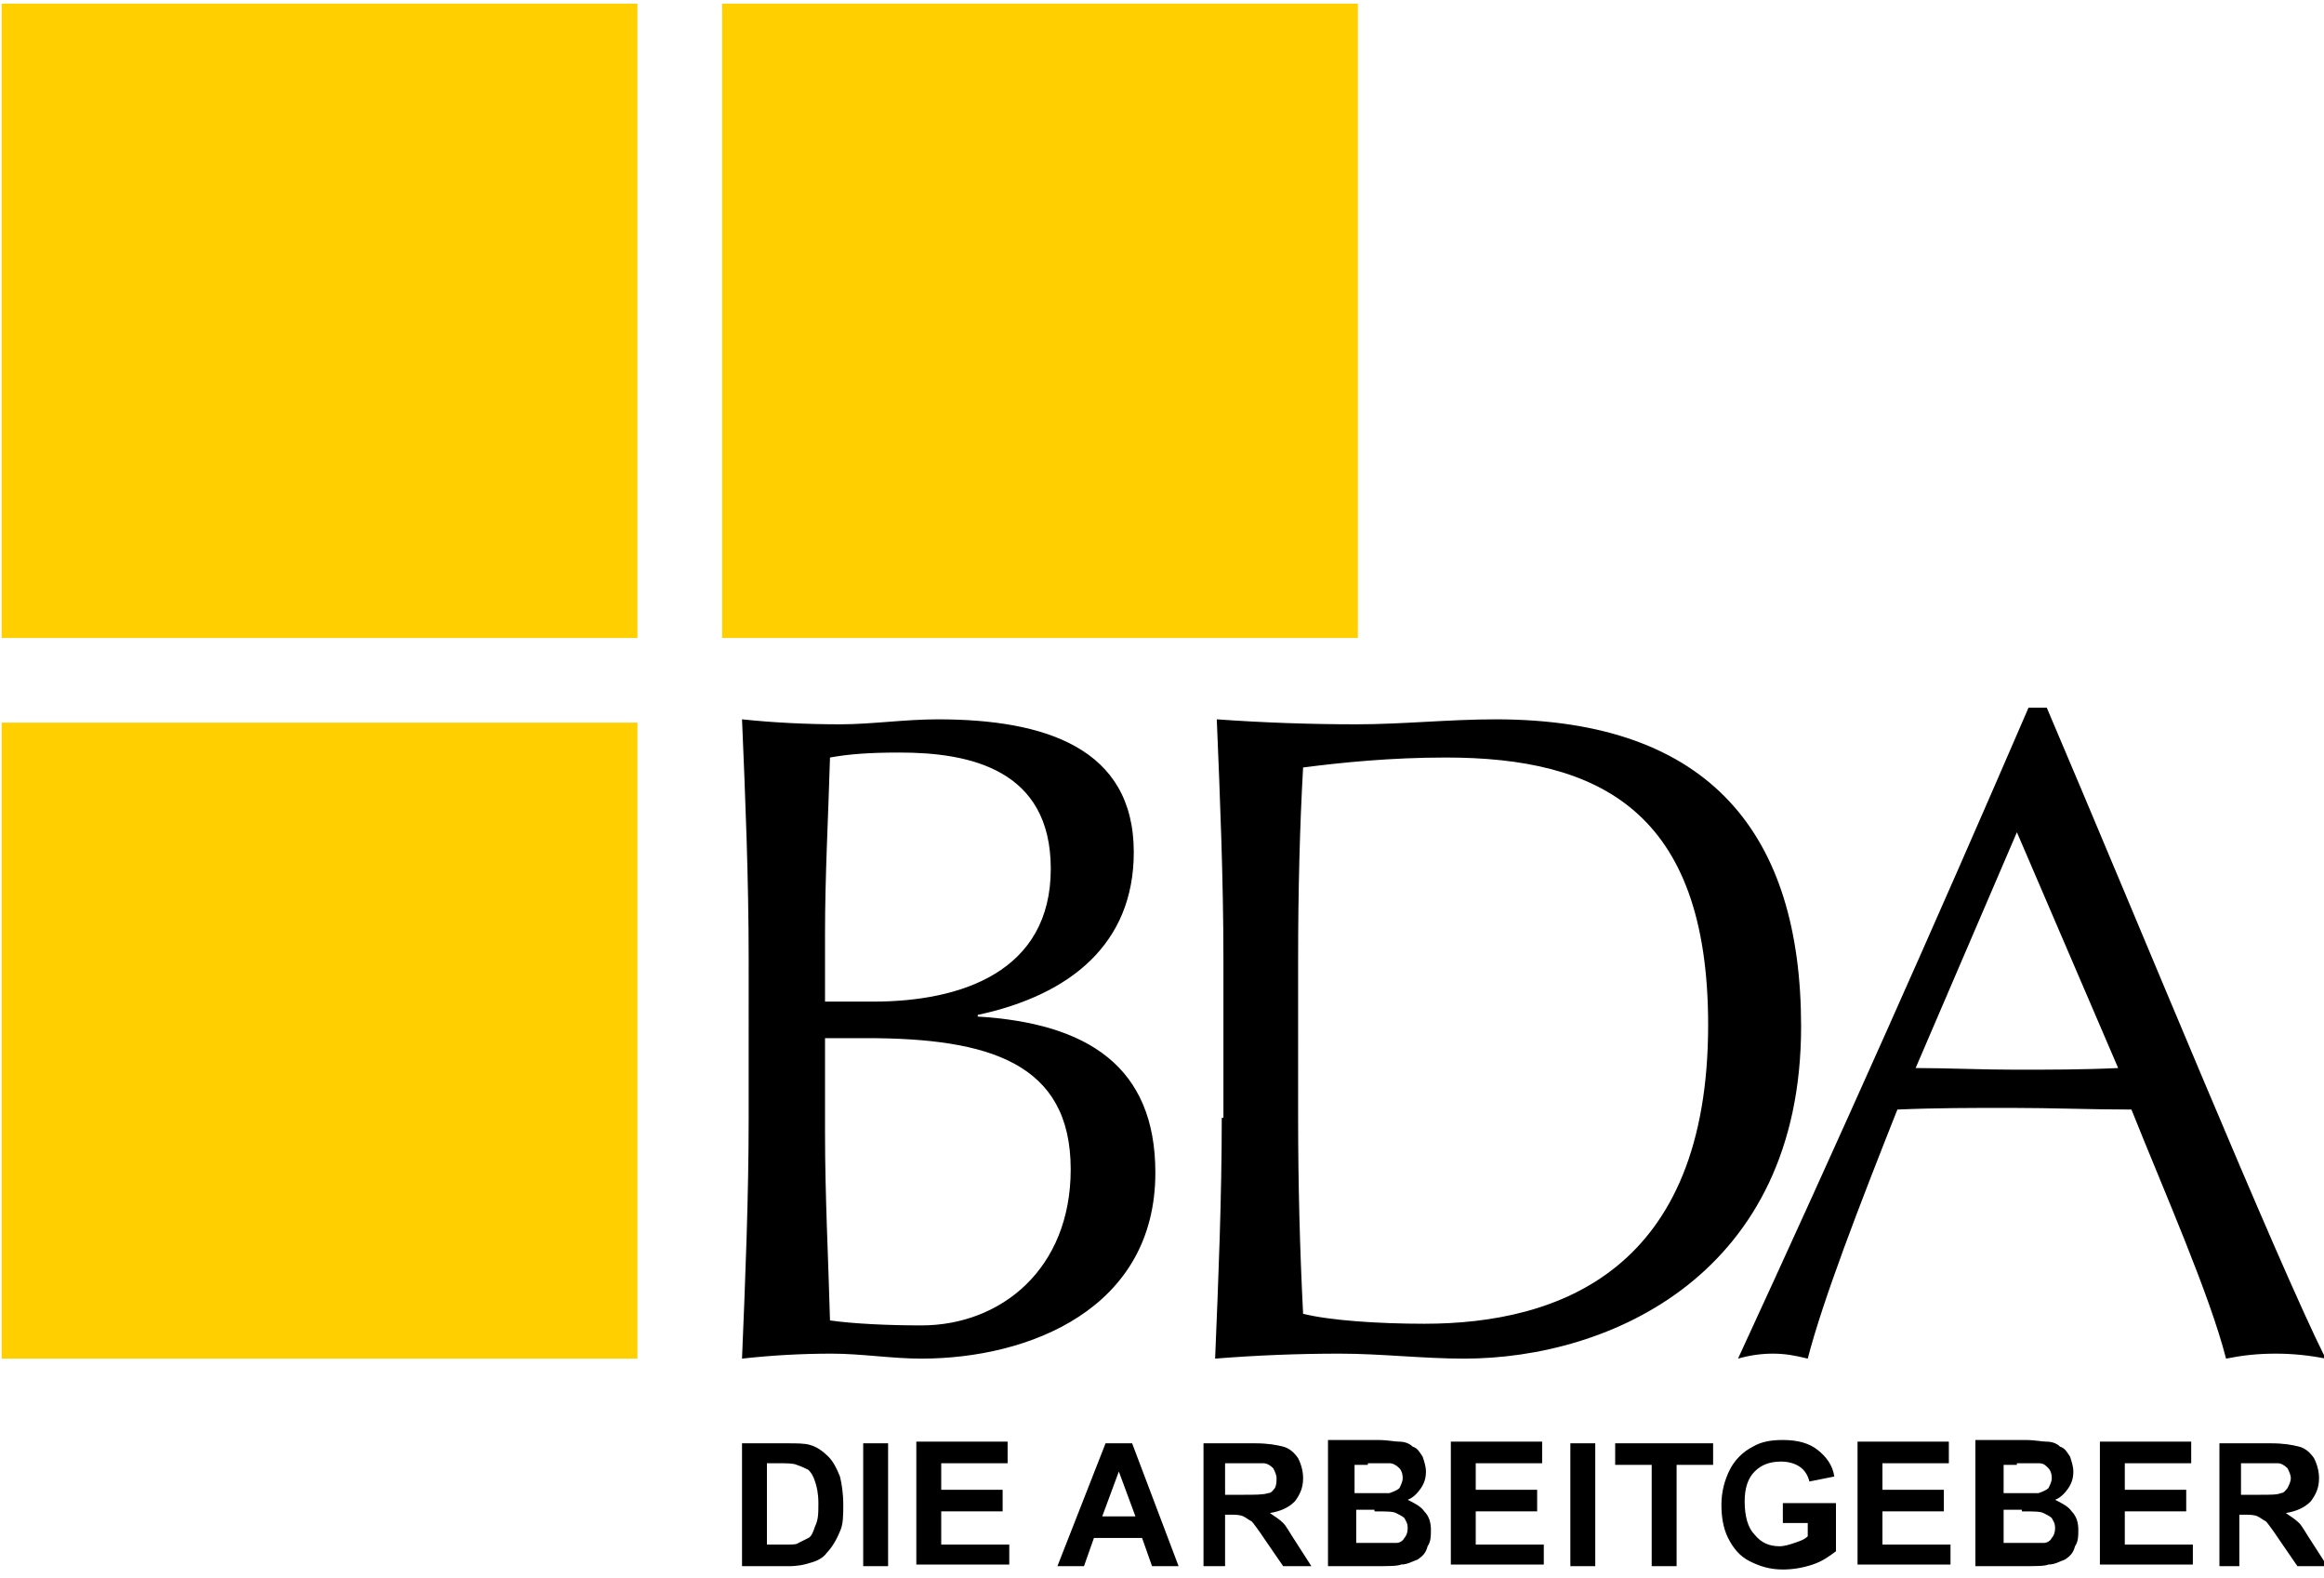 <?xml version="1.0" encoding="utf-8"?>
<svg xmlns="http://www.w3.org/2000/svg" xmlns:xlink="http://www.w3.org/1999/xlink" version="1.1" id="Ebene_1" x="0px" y="0px" viewBox="0 0 140 95" style="enable-background:new 0 0 140 95;" xml:space="preserve" width="246" height="167">
<style type="text/css">
	.st0{fill:#FFCF00;}
</style>
<path class="st0" d="M0.1,81.8h38.3V43.5H0.1V81.8z M0.1,38.4h38.3V0.2H0.1V38.4z M43.5,38.4h38.3V0.2H43.5V38.4z"/>
<g>
	<path d="M45.1,67.3c0,4.8-0.2,9.7-0.4,14.5c1.8-0.2,3.6-0.3,5.4-0.3c1.8,0,3.6,0.3,5.4,0.3c6.5,0,14.1-3,14.1-11.2   c0-6.4-4.1-9-10.7-9.4v-0.1c5.6-1.2,9.4-4.3,9.4-9.8c0-6.3-5.4-8-11.8-8c-2,0-4,0.3-5.9,0.3c-2,0-4-0.1-5.9-0.3   c0.2,4.7,0.4,9.6,0.4,14.4V67.3z M49.7,60.4v-4.2c0-3.5,0.2-7.1,0.3-10.6c1.1-0.2,2.3-0.3,4.2-0.3c4.2,0,9.1,1,9.1,7   c0,6.2-5.4,8-10.7,8H49.7z M49.7,62.5h2.5c7.4,0,12.3,1.5,12.3,7.9c0,6-4.2,9.4-9,9.4c-2,0-4.1-0.1-5.5-0.3   c-0.1-3.7-0.3-7.5-0.3-11.3V62.5z M78.2,57.7c0-4,0.1-8,0.3-11.5c2.3-0.3,5.3-0.6,8.6-0.6c9.2,0,15.8,3.2,15.8,16.1   c0,14.7-8.9,18-17.1,18c-2.8,0-5.7-0.2-7.3-0.6c-0.2-3.9-0.3-7.9-0.3-11.8V57.7z M73.6,67.3c0,4.8-0.2,9.7-0.4,14.5   c2.5-0.2,5-0.3,7.5-0.3c2.5,0,5,0.3,7.5,0.3c8.8,0,20.3-5.1,20.3-20c0-11.5-5.4-18.5-18.4-18.5c-2.8,0-5.6,0.3-8.4,0.3   c-2.8,0-5.6-0.1-8.4-0.3c0.2,4.8,0.4,9.7,0.4,14.5V67.3z M122.2,42.6c-5.7,13.2-11.5,26.2-17.5,39.2c0.7-0.2,1.4-0.3,2.1-0.3   s1.3,0.1,2.1,0.3c0.9-3.5,3.1-9.2,5.4-15c2.3-0.1,4.5-0.1,6.8-0.1c2.5,0,4.9,0.1,7.3,0.1c2,5,4.7,11.1,5.7,15c1-0.2,1.9-0.3,3-0.3   c1,0,2,0.1,3,0.3c-3-6-11.3-26.3-16.8-39.2H122.2z M127.6,64.3c-2.1,0.1-4.2,0.1-6.2,0.1c-2,0-4.1-0.1-6-0.1l6.1-14.2L127.6,64.3z"/>
	<path d="M44.7,94.3h2.8c0.6,0,1-0.1,1.3-0.2c0.4-0.1,0.8-0.3,1-0.6c0.3-0.3,0.6-0.8,0.8-1.3c0.2-0.4,0.2-1,0.2-1.6   c0-0.7-0.1-1.3-0.2-1.7c-0.2-0.5-0.4-0.9-0.7-1.2c-0.3-0.3-0.7-0.6-1.1-0.7c-0.3-0.1-0.8-0.1-1.4-0.1h-2.7V94.3z M46.8,88.1   c0.6,0,1,0,1.2,0.1c0.3,0.1,0.5,0.2,0.7,0.3c0.2,0.2,0.3,0.4,0.4,0.7c0.1,0.3,0.2,0.7,0.2,1.3c0,0.6,0,1-0.2,1.4   c-0.1,0.3-0.2,0.6-0.4,0.7c-0.2,0.1-0.4,0.2-0.6,0.3C48,93,47.7,93,47.3,93h-1.1v-4.9H46.8z M53.5,86.9H52v7.4h1.5V86.9z    M60.8,94.3V93h-4.1v-2h3.7v-1.3h-3.7v-1.6h4v-1.3h-5.5v7.4H60.8z M68.2,86.9h-1.6l-2.9,7.4h1.6l0.6-1.7h2.9l0.6,1.7h1.6L68.2,86.9   z M66.4,91.3l1-2.7l1,2.7H66.4z M73.8,94.3v-3.1h0.3c0.3,0,0.6,0,0.8,0.1c0.2,0.1,0.3,0.2,0.5,0.3c0.1,0.1,0.4,0.5,0.8,1.1l1.1,1.6   H79l-0.9-1.4c-0.4-0.6-0.6-1-0.8-1.2c-0.2-0.2-0.5-0.4-0.8-0.6c0.6-0.1,1.1-0.3,1.5-0.7c0.3-0.4,0.5-0.8,0.5-1.4   c0-0.4-0.1-0.8-0.3-1.2c-0.2-0.3-0.5-0.6-0.9-0.7c-0.4-0.1-0.9-0.2-1.7-0.2h-3.1v7.4H73.8z M73.8,88.1H75c0.6,0,1,0,1.1,0   c0.2,0,0.4,0.1,0.6,0.3c0.1,0.2,0.2,0.4,0.2,0.6c0,0.2,0,0.4-0.1,0.6c-0.1,0.1-0.2,0.3-0.4,0.3C76.1,90,75.6,90,74.9,90h-1.1V88.1z    M80.1,94.3h2.5c1,0,1.6,0,1.8-0.1c0.4,0,0.7-0.2,1-0.3c0.3-0.2,0.5-0.4,0.6-0.8c0.2-0.3,0.2-0.6,0.2-1c0-0.4-0.1-0.8-0.4-1.1   c-0.2-0.3-0.6-0.5-1-0.7c0.3-0.1,0.6-0.4,0.8-0.7c0.2-0.3,0.3-0.6,0.3-1c0-0.3-0.1-0.6-0.2-0.9c-0.2-0.3-0.3-0.5-0.6-0.6   c-0.2-0.2-0.5-0.3-0.8-0.3c-0.3,0-0.7-0.1-1.3-0.1h-3V94.3z M82.4,88.1c0.7,0,1.1,0,1.3,0c0.2,0,0.4,0.1,0.6,0.3   c0.1,0.1,0.2,0.3,0.2,0.6c0,0.2-0.1,0.4-0.2,0.6c-0.1,0.1-0.3,0.2-0.6,0.3c-0.1,0-0.5,0-1.1,0h-1v-1.7H82.4z M82.8,91   c0.7,0,1.1,0,1.3,0.1c0.2,0.1,0.4,0.2,0.5,0.3c0.1,0.2,0.2,0.3,0.2,0.6c0,0.3-0.1,0.5-0.2,0.6c-0.1,0.2-0.3,0.3-0.5,0.3   c-0.1,0-0.5,0-1,0h-1.4v-2H82.8z M93,94.3V93h-4.1v-2h3.7v-1.3h-3.7v-1.6h4v-1.3h-5.5v7.4H93z M96.1,86.9h-1.5v7.4h1.5V86.9z    M101,94.3v-6.1h2.2v-1.3h-5.9v1.3h2.2v6.1H101z M108.9,91.6v0.9c-0.2,0.2-0.5,0.3-0.8,0.4c-0.3,0.1-0.6,0.2-0.9,0.2   c-0.6,0-1.1-0.2-1.5-0.7c-0.4-0.4-0.6-1.1-0.6-2c0-0.8,0.2-1.4,0.6-1.8c0.4-0.4,0.9-0.6,1.6-0.6c0.4,0,0.8,0.1,1.1,0.3   c0.3,0.2,0.5,0.5,0.6,0.9l1.5-0.3c-0.1-0.7-0.5-1.2-1-1.6c-0.5-0.4-1.2-0.6-2.1-0.6c-0.7,0-1.3,0.1-1.8,0.4   c-0.6,0.3-1.1,0.8-1.4,1.4c-0.3,0.6-0.5,1.3-0.5,2.1c0,0.7,0.1,1.4,0.4,2c0.3,0.6,0.7,1.1,1.3,1.4c0.6,0.3,1.2,0.5,2,0.5   c0.6,0,1.2-0.1,1.8-0.3c0.6-0.2,1-0.5,1.4-0.8v-2.9h-3.2v1.2H108.9z M117.5,94.3V93h-4.1v-2h3.7v-1.3h-3.7v-1.6h4v-1.3h-5.5v7.4   H117.5z M119.1,94.3h2.5c1,0,1.6,0,1.8-0.1c0.4,0,0.7-0.2,1-0.3c0.3-0.2,0.5-0.4,0.6-0.8c0.2-0.3,0.2-0.6,0.2-1   c0-0.4-0.1-0.8-0.4-1.1c-0.2-0.3-0.6-0.5-1-0.7c0.3-0.1,0.6-0.4,0.8-0.7c0.2-0.3,0.3-0.6,0.3-1c0-0.3-0.1-0.6-0.2-0.9   c-0.2-0.3-0.3-0.5-0.6-0.6c-0.2-0.2-0.5-0.3-0.8-0.3c-0.3,0-0.7-0.1-1.3-0.1h-3V94.3z M121.5,88.1c0.7,0,1.1,0,1.3,0   c0.3,0,0.4,0.1,0.6,0.3c0.1,0.1,0.2,0.3,0.2,0.6c0,0.2-0.1,0.4-0.2,0.6c-0.1,0.1-0.3,0.2-0.6,0.3c-0.1,0-0.5,0-1.1,0h-1v-1.7H121.5   z M121.8,91c0.7,0,1.1,0,1.3,0.1c0.2,0.1,0.4,0.2,0.5,0.3c0.1,0.2,0.2,0.3,0.2,0.6c0,0.3-0.1,0.5-0.2,0.6c-0.1,0.2-0.3,0.3-0.5,0.3   c-0.1,0-0.5,0-1,0h-1.4v-2H121.8z M132.1,94.3V93h-4.1v-2h3.7v-1.3h-3.7v-1.6h4v-1.3h-5.5v7.4H132.1z M134.9,94.3v-3.1h0.3   c0.3,0,0.6,0,0.8,0.1c0.2,0.1,0.3,0.2,0.5,0.3c0.1,0.1,0.4,0.5,0.8,1.1l1.1,1.6h1.8l-0.9-1.4c-0.4-0.6-0.6-1-0.8-1.2   c-0.2-0.2-0.5-0.4-0.8-0.6c0.6-0.1,1.1-0.3,1.5-0.7c0.3-0.4,0.5-0.8,0.5-1.4c0-0.4-0.1-0.8-0.3-1.2c-0.2-0.3-0.5-0.6-0.9-0.7   c-0.4-0.1-0.9-0.2-1.7-0.2h-3.1v7.4H134.9z M134.9,88.1h1.2c0.6,0,1,0,1.1,0c0.2,0,0.4,0.1,0.6,0.3c0.1,0.2,0.2,0.4,0.2,0.6   c0,0.2-0.1,0.4-0.2,0.6c-0.1,0.1-0.2,0.3-0.4,0.3c-0.2,0.1-0.6,0.1-1.3,0.1h-1.1V88.1z"/>
</g>
</svg>
